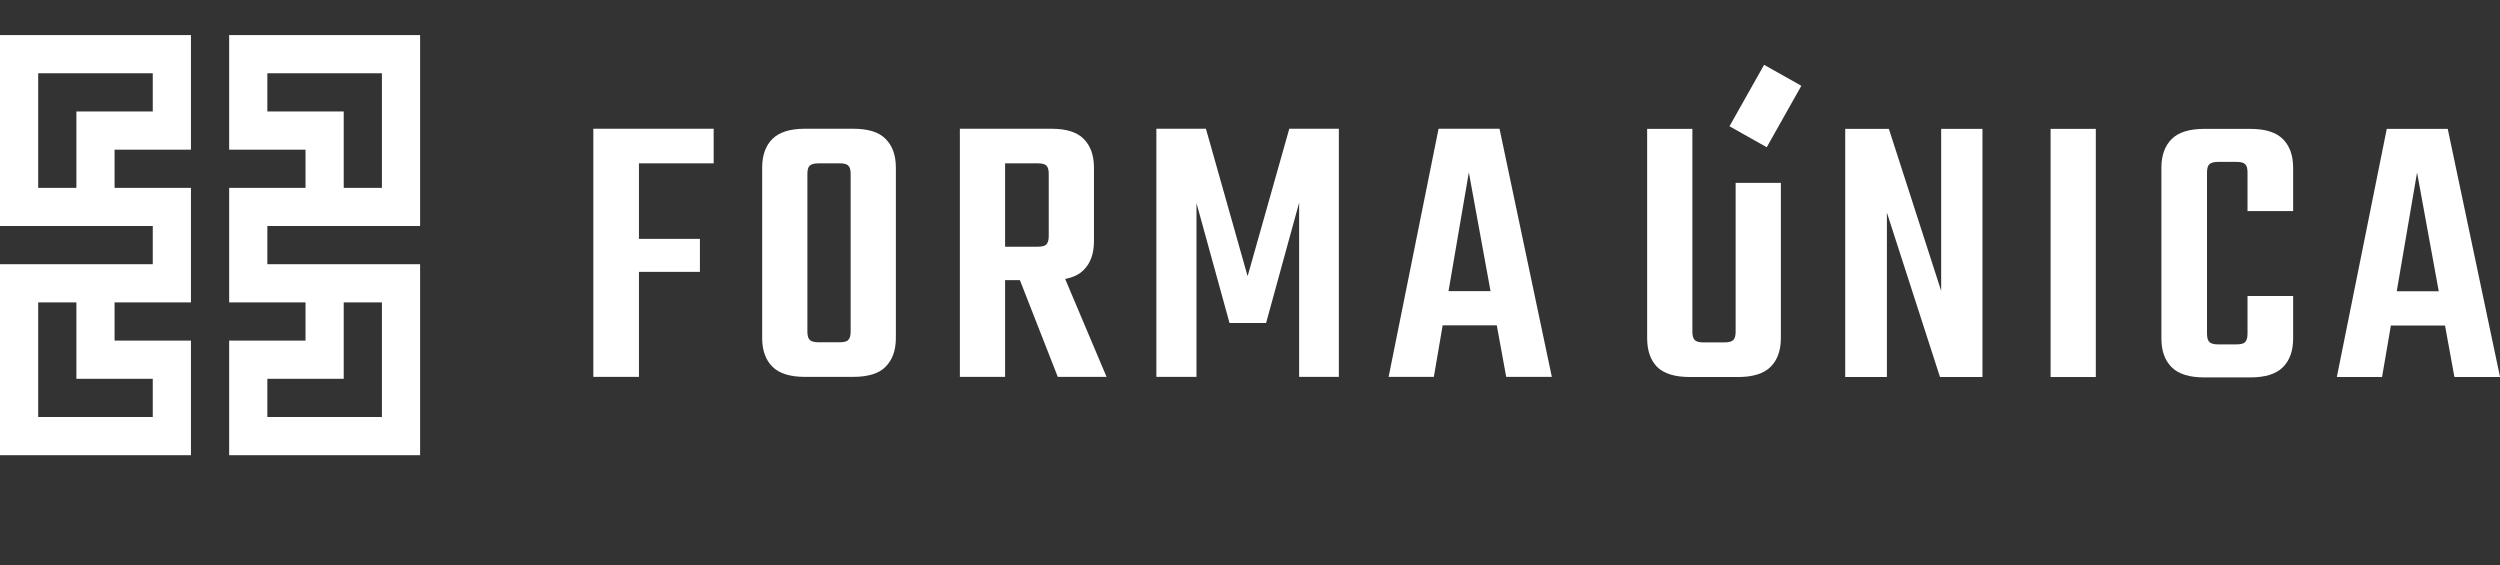 <?xml version="1.0" encoding="UTF-8"?> <svg xmlns="http://www.w3.org/2000/svg" width="199" height="45" viewBox="0 0 199 45" fill="none"><rect x="0" y="0" width="199" height="45" fill="#333333" stroke="none"/><path d="M47.229 10.247H50.861V30H47.229V10.247ZM55.713 19.012V21.642H49.045V19.012H55.713ZM56.808 10.247V13.002H48.857V10.247H56.808ZM67.711 22.393V13.847C67.711 13.513 67.649 13.294 67.523 13.189C67.419 13.064 67.189 13.002 66.835 13.002H65.77V10.247H67.899C69.109 10.247 69.976 10.518 70.497 11.061C71.04 11.603 71.311 12.365 71.311 13.346V22.393H67.711ZM67.711 26.4V21.329H71.311V26.901C71.311 27.882 71.04 28.643 70.497 29.186C69.976 29.729 69.109 30 67.899 30H65.645V27.245H66.835C67.189 27.245 67.419 27.183 67.523 27.057C67.649 26.932 67.711 26.713 67.711 26.4ZM64.268 13.847V22.393H60.668V13.346C60.668 12.365 60.939 11.603 61.482 11.061C62.024 10.518 62.89 10.247 64.08 10.247H66.209V13.002H65.175C64.821 13.002 64.581 13.064 64.456 13.189C64.33 13.294 64.268 13.513 64.268 13.847ZM64.268 21.172V26.4C64.268 26.713 64.33 26.932 64.456 27.057C64.581 27.183 64.821 27.245 65.175 27.245H66.177V30H64.08C62.89 30 62.024 29.729 61.482 29.186C60.939 28.643 60.668 27.882 60.668 26.901V21.172H64.268ZM83.48 18.793V13.847C83.48 13.513 83.417 13.294 83.292 13.189C83.188 13.064 82.958 13.002 82.603 13.002H77.219V10.247H83.668C84.878 10.247 85.744 10.518 86.266 11.061C86.808 11.603 87.08 12.365 87.08 13.346V19.2C87.08 20.181 86.808 20.942 86.266 21.485C85.744 22.028 84.878 22.299 83.668 22.299H77.939V19.638H82.603C82.958 19.638 83.188 19.576 83.292 19.45C83.417 19.325 83.48 19.106 83.48 18.793ZM76.405 10.247H80.005V30H76.405V10.247ZM80.631 20.89H84.231L88.082 30H84.2L80.631 20.89ZM100.781 25.711H97.87L95.24 16.163V30H92.047V10.247H95.992L99.31 21.986L102.628 10.247H106.573V30H103.411V16.132L100.781 25.711ZM120.74 23.176V25.899H113.289V23.176H120.74ZM123.526 30H119.894L116.92 13.722L114.134 30H110.534L114.51 10.247H119.362L123.526 30Z" fill="white"></path><path d="M196.217 23.187V25.91H188.767V23.187H196.217ZM199.003 30.011H195.372L192.398 13.733L189.612 30.011H186.012L189.987 10.258H194.84L199.003 30.011Z" fill="white"></path><path d="M175.678 13.733V26.567C175.678 26.881 175.741 27.1 175.866 27.225C175.991 27.35 176.221 27.413 176.555 27.413H177.431V30.042H175.459C174.27 30.042 173.403 29.771 172.861 29.228C172.318 28.686 172.047 27.924 172.047 26.943V13.357C172.047 12.376 172.318 11.614 172.861 11.072C173.403 10.529 174.27 10.258 175.459 10.258H177.556V12.887H176.555C176.221 12.887 175.991 12.95 175.866 13.075C175.741 13.18 175.678 13.399 175.678 13.733ZM178.903 16.8V13.733C178.903 13.399 178.84 13.18 178.715 13.075C178.61 12.95 178.381 12.887 178.026 12.887H177.056V10.258H179.122C180.311 10.258 181.177 10.529 181.72 11.072C182.263 11.614 182.534 12.376 182.534 13.357V16.8H178.903ZM178.903 26.567V23.562H182.534V26.943C182.534 27.924 182.263 28.686 181.72 29.228C181.177 29.771 180.311 30.042 179.122 30.042H177.056V27.413H178.026C178.381 27.413 178.61 27.35 178.715 27.225C178.84 27.1 178.903 26.881 178.903 26.567Z" fill="white"></path><path d="M163.227 10.258H166.827V30.011H163.227V10.258Z" fill="white"></path><path d="M154.517 10.258H157.804V30.011H154.423L150.197 16.926V30.011H146.879V10.258H150.354L154.517 23.155V10.258Z" fill="white"></path><path d="M134.713 26.411C134.713 26.724 134.776 26.943 134.901 27.068C135.027 27.194 135.256 27.256 135.59 27.256H137.249C137.604 27.256 137.843 27.194 137.969 27.068C138.094 26.943 138.157 26.724 138.157 26.411V14.557H141.757V26.912C141.757 27.893 141.486 28.655 140.943 29.197C140.401 29.74 139.534 30.011 138.345 30.011H134.525C133.315 30.011 132.438 29.74 131.896 29.197C131.374 28.655 131.113 27.893 131.113 26.912V10.258H134.713V26.411Z" fill="white"></path><path d="M139.15 10.886L141.904 5.994" stroke="white" stroke-width="3.403"></path><path d="M3.04 24.072V33.192H12.16V30.152H6.081V24.072H9.12V27.112H15.2V36.232H0V24.072H3.04ZM27.36 24.072V30.152H21.281V33.192H30.401V24.072H33.44V36.232H18.241V27.112H24.32V24.072H27.36ZM3.04 8.873V14.952H6.081V8.873H15.2V11.912H9.12V14.952H15.2V24.071L0 24.072V21.031H12.16V17.992H0V8.873H3.04ZM27.36 8.873V14.952H30.401V8.873H33.44V17.992H21.281V21.031H33.44V24.072L18.241 24.071V14.952H24.32V11.912H18.241V8.873H27.36ZM15.2 2.791V8.871H12.16V5.831H3.04V8.871H0V2.791H15.2ZM33.44 2.791V8.871H30.401V5.831H21.281L21.28 8.871H18.241V2.791H33.44Z" fill="white"></path></svg> 